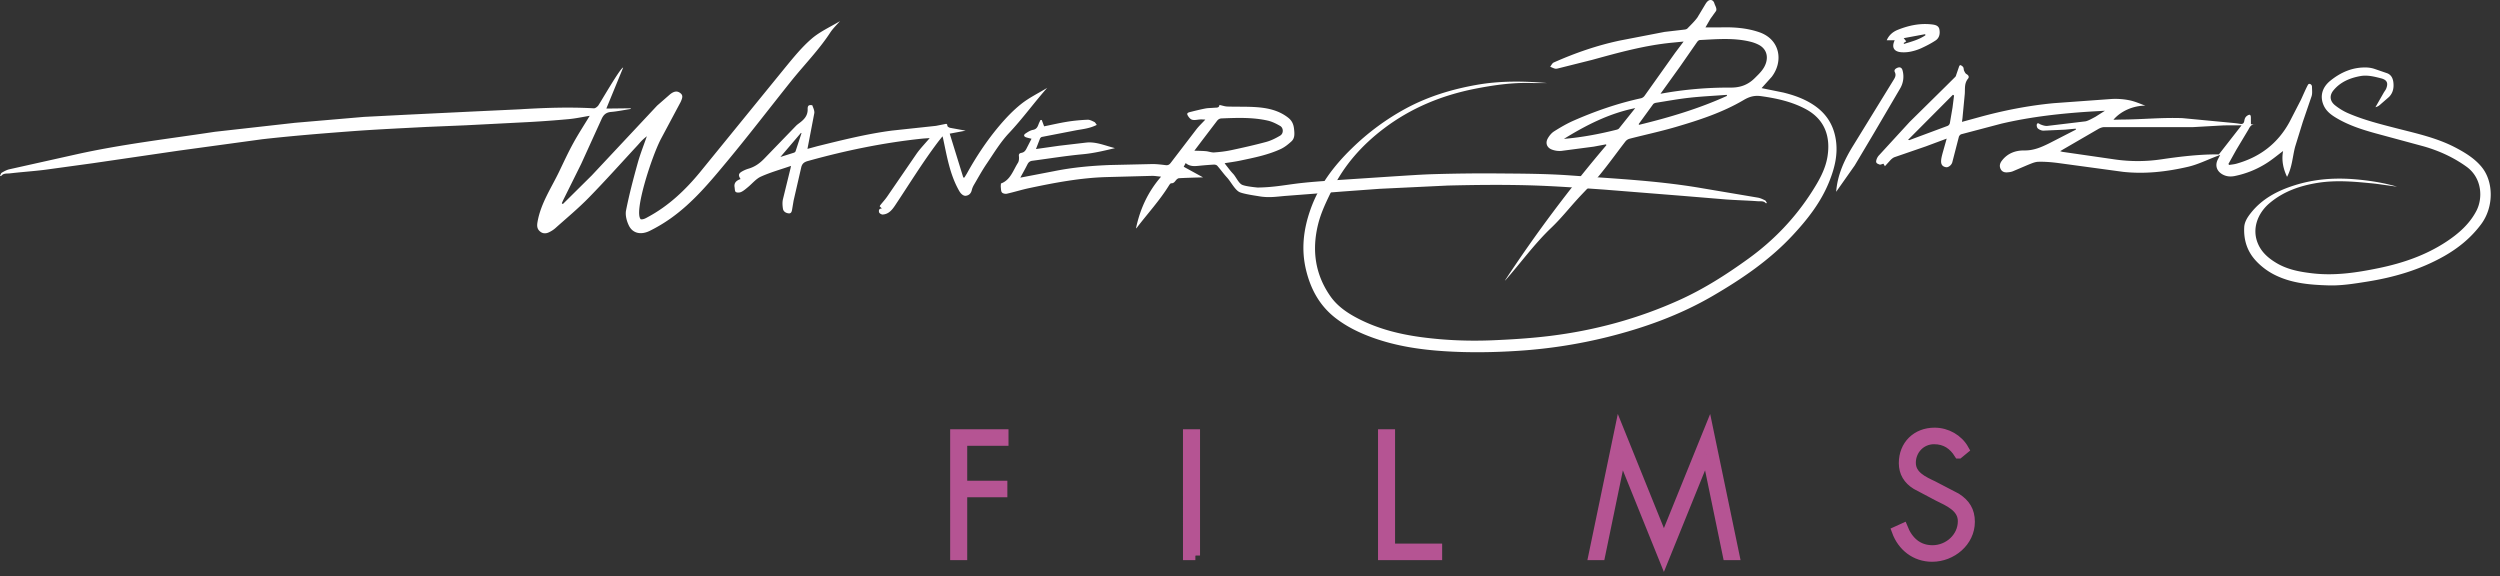 <svg xmlns="http://www.w3.org/2000/svg" width="269" height="62" fill="none" xmlns:v="https://vecta.io/nano"><rect width="100%" height="100%" fill="#333333" stroke="none"/><g fill="#fff"><path d="M189.915 21.557c-.244-.122-.502-.245-.765-.291l-6.484-1.095c-4.557-.748-9.149-.965-13.729-1.297-2.601-.188-5.216-.19-7.824-.212-2.243-.019-4.488.011-6.731.073-1.418.039-2.834.145-4.25.23l-6.409.423c-1.474.107-2.957.2-4.423.393-1.278.168-2.47.385-3.992.397-.595-.058-1.422-.16-1.7-.317-.362-.206-.644-.873-.932-1.17-.268-.276-.492-.594-.734-.895-.062-.076-.116-.158-.173-.235.581-.095 1.127-.164 1.664-.277 1.489-.313 2.989-.608 4.38-1.252.416-.193.79-.499 1.134-.808.402-.362.343-.867.293-1.353s-.216-.881-.625-1.203c-.988-.777-2.146-1.04-3.344-1.132-1.064-.082-2.137-.037-3.204-.073-.273-.009-.545-.107-.855-.174-.024.354-.34.282-.598.306-.304.029-.613.021-.911.077-.547.105-1.088.242-1.63.376-.165.041-.41.102-.297.327.103.207.297.454.497.508.277.075.599-.02.903-.033.152-.006.304.009.519.018-.358.385-.686.69-.957 1.039l-2.758 3.604c-.152.203-.292.289-.549.258-.488-.06-.982-.122-1.473-.117l-4.539.103c-2.017.079-4.025.26-6.008.663l-3.624.696c.258-.477.525-.943.764-1.424.116-.234.271-.358.527-.392 1.812-.238 3.619-.535 5.438-.703 1.156-.107 2.263-.37 3.457-.657-1.071-.27-2.028-.706-3.086-.598l-2.934.344-2.482.352.426-1.104c.035-.082.127-.18.208-.198l3.689-.716c.734-.129 1.477-.203 2.22-.579-.104-.128-.165-.27-.271-.319-.228-.108-.482-.247-.719-.237-.723.032-1.447.096-2.161.21-.851.135-1.693.334-2.515.5l-.257-.687-.137.01c-.071.155-.153.307-.211.467-.106.296-.23.524-.601.592-.28.051-.551.225-.795.389-.233.156-.19.33.076.417.179.058.365.096.569.149l-.542 1.059c-.114.226-.254.402-.532.456-.144.028-.315.075-.284.337.029.241.018.544-.104.737-.525.828-.814 1.864-1.829 2.225-.007.158-.026.281-.013.4.024.196.013.439.126.568.098.114.361.167.524.131.811-.183 1.606-.435 2.417-.606 2.741-.581 5.493-1.103 8.307-1.184l4.892-.13c.286-.006.574.049.978.086-1.432 1.656-2.272 3.507-2.703 5.58.05-.05.087-.077.113-.112 1.152-1.51 2.446-2.911 3.448-4.535.057-.092.162-.228.236-.224.291.017.39-.194.541-.364.073-.083.191-.172.293-.179.607-.036 1.216-.051 1.825-.072l.761-.02-2.079-1.142.214-.397c.416.366.894.347 1.383.299a37.87 37.87 0 0 1 1.646-.132c.124-.006.294.039.37.126.362.411.676.865 1.048 1.265.401.434.81 1.26 1.291 1.541.277.161 1.184.328 2.042.456 1.181.226 2.118.04 3.066-.028l6.156-.473 3.859-.282 7.332-.351c2.879-.071 5.763-.102 8.643-.028 2.725.072 5.446.274 8.169.462l8.446.674 4.702.389c1.132.083 2.263.106 3.395.19.299.022.647-.067.889.23.033-.016.067-.03.1-.045-.066-.095-.112-.237-.203-.283zm-59.271-5.155c-.291.02-.59-.109-.889-.135-.395-.035-.794-.035-1.24-.052l.867-1.148 1.535-2.015c.144-.195.288-.302.536-.311 1.654-.065 3.31-.131 4.939.232.47.104.925.331 1.346.573.382.22.389.822.004 1.05-.469.277-.973.532-1.496.674-1.242.336-2.499.618-3.758.886-.606.13-1.226.203-1.844.246zM91.174 1.859c.02-.009.042-.005 0 0h0z"/><path d="M91.172 1.86l-.006.001-.002.002h.001l.007-.003zm-6.055 6.882c1.395-1.746 2.977-3.341 4.207-5.222.308-.471.731-.867 1.059-1.247-1.027.618-2.155 1.121-3.051 1.892-1.052.906-1.946 2.011-2.834 3.09l-9.189 11.288c-1.573 1.909-3.356 3.599-5.558 4.789-.242.13-.475.29-.792.271-.805-.671 1.147-6.733 2.162-8.663l2.122-3.977c.199-.447.271-.707-.044-.949s-.651-.224-1.103.136l-1.387 1.211-7.034 7.513-3.115 3.084-.111-.091.154-.339 1.933-3.895 2.187-4.808c.211-.48.49-.732 1.03-.78.708-.062 1.409-.21 2.113-.321a1.99 1.99 0 0 1-.009-.072l-2.616.03 1.811-4.407c-.259-.069-2.562 3.958-2.699 4.109-.116.127-.305.279-.454.271-2.684-.153-5.365-.053-8.044.11l-4.901.23-7.096.343-4.704.24-7.426.637-8.609.966c-5.021.765-10.075 1.341-15.04 2.456l-7.068 1.577c-.286.065-.559.216-.816.364-.097.055-.133.217-.197.331l.114.046c.238-.345.634-.261.962-.3 1.246-.147 2.498-.229 3.743-.383l5.164-.709 9.268-1.355 8.97-1.226c3.169-.357 6.351-.615 9.531-.854 2.699-.203 5.406-.325 8.11-.468l4.275-.179 6.82-.35a116.61 116.61 0 0 0 4.261-.315c.755-.072 1.502-.236 2.239-.356-.601.992-1.223 1.944-1.768 2.937s-1.024 2.026-1.514 3.05c-.847 1.77-1.979 3.417-2.331 5.406-.073.412-.076.749.244 1.033.315.281.675.265 1.024.089.232-.116.459-.258.651-.431 1.209-1.082 2.464-2.121 3.596-3.279 1.792-1.834 3.501-3.749 5.244-5.63.169-.182.325-.377.503-.55s.375-.325.498-.431c-.322.933-.715 1.915-.996 2.929-.463 1.671-.907 3.352-1.243 5.052-.102.516.069 1.163.312 1.651.412.825 1.291 1.023 2.254.546a16.81 16.81 0 0 0 2.252-1.346c2.397-1.701 4.253-3.954 6.107-6.186 2.331-2.809 4.55-5.706 6.828-8.557zm27.564.71c-.964.585-1.948 1.062-2.784 1.723-.867.687-1.648 1.507-2.364 2.354-1.349 1.597-2.501 3.338-3.513 5.17l-.248.401-.122.004-1.46-4.723 1.716-.322-1.675-.305c-.114-.023-.294-.141-.296-.217-.004-.247-.122-.218-.283-.182l-.943.187-4.719.507c-2.723.354-5.382 1.025-8.043 1.681l-1.065.291.735-3.836c.022-.119-.005-.253-.038-.374-.046-.165-.119-.323-.181-.488-.366-.05-.505.023-.494.416.02.702-.377 1.118-.88 1.493-.131.098-.266.196-.38.313l-3.378 3.492c-.488.514-1.031.909-1.717 1.109a3.3 3.3 0 0 0-.677.286c-.415.23-.459.43-.186.832-.407.147-.729.373-.647.87.03.185.023.455.134.526.141.09.414.073.579-.004.26-.121.486-.322.71-.506.473-.385.88-.906 1.415-1.148 1.019-.46 2.109-.762 3.234-1.152l-.051.26-.819 3.341c-.071.321-.048.677.003 1.005.047.308.311.465.606.502.283.036.343-.192.38-.408l.16-.958.809-3.524c.09-.439.295-.621.722-.741 4.026-1.122 8.105-1.967 12.264-2.405.256-.027.514-.038.851-.063-.517.61-1.013 1.115-1.417 1.687l-3.162 4.609c-.218.316-.482.6-.722.901-.034.043-.057.094-.084.137l.239.246c-.364-.01-.337.267-.299.409.029.109.26.245.393.236.657-.043 1.025-.527 1.348-1.012 1.508-2.262 2.93-4.582 4.568-6.757.157-.207.321-.407.513-.648.032.118.048.162.057.207.418 1.94.731 3.913 1.741 5.675.171.299.442.557.724.516.351-.051.549-.269.631-.617.044-.191.127-.379.225-.548.451-.768.878-1.552 1.377-2.286.764-1.124 1.474-2.312 2.398-3.293 1.449-1.534 2.678-3.248 4.117-4.874zm-27.078 6.825c-.021.064-.104.129-.173.152l-1.458.461 2.211-2.59c.019.01.04.018.059.028l-.639 1.95zm111.928-1.271c-.256-1.622-1.066-2.84-2.413-3.728-.992-.654-2.1-1.043-3.243-1.323l-2.328-.473 1.098-1.222c1.287-1.709.87-4.035-1.352-4.795-1.347-.461-2.744-.559-4.156-.518l-1.631.003.538-.93.602-.84c.052-.081.039-.226.012-.329-.045-.167-.141-.322-.19-.488-.107-.363-.434-.481-.717-.233-.109.095-.194.226-.27.352l-.848 1.41c-.311.423-.701.791-1.067 1.171-.069.071-.196.107-.301.119l-2.161.251-4.771.923c-2.472.52-4.846 1.342-7.15 2.368-.163.073-.259.3-.384.455.164.069.325.152.495.201.094.028.209.017.307-.007l3.741-.938c2.849-.785 5.697-1.573 8.655-1.85l1.159-.114-.917 1.219-3.281 4.615a.69.69 0 0 1-.372.265c-2.515.547-4.934 1.385-7.285 2.418-.722.318-1.41.723-2.078 1.144-.279.175-.516.468-.68.758-.285.503-.098 1.007.443 1.205a2.34 2.34 0 0 0 1.009.143l3.488-.459 1.32-.247.049.083a148.2 148.2 0 0 0-10.927 14.577c.038-.03.064-.045.084-.067 1.644-1.865 3.1-3.892 4.913-5.62 1.015-.966 1.894-2.076 2.841-3.113.785-.858 1.626-1.67 2.363-2.567.964-1.174 1.847-2.413 2.777-3.614a.87.87 0 0 1 .44-.283c1.658-.428 3.335-.786 4.975-1.267 2.529-.741 5.038-1.56 7.321-2.91.597-.353 1.15-.504 1.844-.407 1.675.234 3.305.588 4.81 1.392 2.071 1.108 2.683 2.983 2.347 5.097-.219 1.382-.916 2.602-1.658 3.766-1.814 2.846-4.108 5.249-6.849 7.23-2.346 1.697-4.776 3.252-7.421 4.448-4.455 2.014-9.126 3.281-13.971 3.873-2.054.251-4.129.381-6.198.466-2.512.102-5.022.002-7.519-.326-2.399-.315-4.721-.892-6.884-2.009-1.158-.598-2.232-1.323-2.988-2.403-1.649-2.359-2.008-4.956-1.329-7.727.324-1.318.922-2.521 1.511-3.73 1.301-2.663 3.22-4.81 5.564-6.587 2.922-2.214 6.228-3.576 9.811-4.283 2.014-.397 4.041-.683 6.102-.62.541.016 1.083.003 1.624.003-2.519-.217-5.045-.247-7.561.199-2.645.469-5.185 1.24-7.559 2.515a26.25 26.25 0 0 0-5.875 4.333c-1.929 1.872-3.519 3.981-4.428 6.545-.758 2.136-1.021 4.299-.478 6.538.498 2.058 1.454 3.816 3.14 5.134 1.228.958 2.614 1.626 4.072 2.149 2.492.892 5.079 1.278 7.707 1.444 2.66.168 5.318.13 7.979-.047a54.08 54.08 0 0 0 9.468-1.464c3.994-.992 7.836-2.369 11.4-4.446 3.113-1.814 6.083-3.829 8.561-6.484 1.643-1.759 3.112-3.633 4.004-5.908.564-1.437.913-2.873.666-4.437zm-23.322-1.191c-.058.072-.169.118-.264.142-1.862.469-3.744.823-5.668.986 2.384-1.472 4.855-2.738 7.674-3.311l-1.742 2.182zm2.158-.385c-.017-.025-.032-.049-.048-.075l1.557-2.142c.064-.087.211-.138.329-.157 1.203-.191 2.403-.411 3.611-.543 1.323-.145 2.655-.207 3.983-.305a1.95 1.95 0 0 1 .024.11c-3.038 1.381-6.221 2.325-9.456 3.112zm12.435-5.015c-.722.71-1.531 1.017-2.585 1.01a40.66 40.66 0 0 0-7.549.664l2.113-2.94 1.83-2.635c.064-.092.184-.199.284-.205 1.828-.093 3.661-.265 5.469.184a4.04 4.04 0 0 1 .87.324c.75.387 1.037 1.111.796 1.92-.21.706-.726 1.182-1.228 1.677zm53.723 4.977l.186.014a.75.75 0 0 0-.186-.014z"/><path d="M245.662 16.247c-.183.964-.002 1.886.425 2.781.55-1.024.587-2.16.867-3.233l.831-2.688.945-2.763c.094-.309.041-.665.04-1 0-.279-.29-.398-.4-.263-.139.173-.706 1.489-.785 1.649l-1.229 2.387c-1.258 2.319-3.191 3.793-5.722 4.498-.253.071-.521.09-.782.134l-.073-.108.848-1.523 1.309-2.185c.156-.291.289-.527.593-.54l-.33-.026-.006-.781c-.023-.217-.096-.319-.359-.158-.24.147-.306.339-.346.572-.044.259-.164.38-.451.328-.339-.062-.684-.09-1.028-.125l-5.187-.493c-2.336-.077-4.214.142-6.555.154l-.862.022c.835-.978 2.187-1.521 3.433-1.518-.587-.215-1.146-.468-1.734-.582a7.65 7.65 0 0 0-1.887-.136l-6.235.452c-2.718.258-5.392.78-8.025 1.506l-1.849.507.053-.391.251-2.643c.034-.559-.058-1.123.344-1.611.153-.184.07-.369-.164-.499-.119-.066-.195-.232-.258-.368-.051-.111-.028-.26-.088-.364-.056-.098-.172-.169-.275-.229-.027-.016-.135.043-.153.088l-.307.892c-.032.094-.052.205-.115.271l-.93.926-3.985 3.93-3.269 3.562a1.2 1.2 0 0 0-.329.606c-.063.305.188.343.348.416.097.045.256-.046.43-.085l.156.268.612-.673c.124-.122.271-.245.431-.303l3.355-1.156 2.25-.838-.433 1.533c-.075.286-.158.579-.169.871-.016.414.177.618.539.674.246.037.588-.231.667-.535l.705-2.732c.031-.112.156-.252.263-.282l4.3-1.135c3.225-.756 6.506-1.114 9.807-1.317l1.349-.075-1.048.664c-.278.141-.752.425-1.06.477l-4.057.486c-.247.035-.531-.058-.772-.157-.147-.06-.288-.233-.384-.026-.054.119.002.376.101.461.156.132.392.238.593.236l2.332-.106 1.153-.109.02.101-2.854 1.466c-.842.417-1.681.792-2.676.778-.936-.013-1.811.285-2.429 1.09-.2.262-.29.519-.178.828.118.325.378.458.705.442.214-.01.439-.037.636-.114l1.617-.689c.371-.145.76-.33 1.144-.338.721-.017 1.449.045 2.166.14l6.938.943c2.355.258 4.7-.012 6.994-.544 1.066-.247 2.069-.753 3.1-1.141l.36-.14-.235.451c-.355.666-.155 1.304.503 1.662.421.228.859.25 1.308.16a10.11 10.11 0 0 0 3.433-1.391c.607-.386 1.159-.851 1.759-1.298zm-35.567-4.692l-.29 1.694a.45.45 0 0 1-.23.291l-4.127 1.536c-.018.006-.041-.007-.142-.028l4.827-4.85.123.075-.161 1.281zm28.656 5.058c-1.98-.021-4.079.217-6.177.529a17.28 17.28 0 0 1-4.996.016l-5.632-.815c-.077-.011-.152-.043-.271-.078l.292-.175 3.818-2.215c.191-.108.425-.197.64-.198l9.507.003 3.38-.19 1.881-.005-2.442 3.128zm28.277 1.356c-.753-.913-1.735-1.516-2.761-2.06-1.986-1.055-4.167-1.531-6.319-2.083-1.793-.461-3.59-.907-5.293-1.645-.499-.216-.978-.512-1.403-.85-.576-.459-.62-1.074-.163-1.62.748-.898 1.765-1.32 2.882-1.524.756-.138 1.487.051 2.215.236.629.16.811.478.577 1.09-.065.171-.194.317-.286.479l-.881 1.543c.196-.051.332-.125.448-.222l1.015-.882c.445-.448.544-1.024.459-1.625-.057-.407-.243-.767-.658-.925l-1.4-.481a3.18 3.18 0 0 0-.779-.137c-1.507-.059-2.812.507-3.946 1.43-.919.748-1.122 1.725-.703 2.658.251.559.702.933 1.199 1.244 1.349.841 2.847 1.329 4.366 1.748l5.23 1.416c1.635.475 3.165 1.169 4.565 2.175 1.682 1.209 1.785 3.388 1.062 4.765-.746 1.422-1.926 2.451-3.247 3.32-2.215 1.456-4.679 2.296-7.251 2.828-2.355.487-4.723.846-7.144.563-1.358-.159-2.683-.402-3.875-1.115-.826-.495-1.545-1.103-1.951-2.005-.746-1.656-.039-3.362 1.197-4.412 1.496-1.272 3.263-1.887 5.161-2.196 2.102-.343 4.199-.121 6.293.089l2.284.316c-1.377-.411-3.041-.687-4.743-.813-2.148-.159-4.247.017-6.298.668-1.825.579-3.481 1.442-4.698 2.985-.359.455-.679.952-.706 1.537-.064 1.351.312 2.565 1.246 3.581a7.12 7.12 0 0 0 2.259 1.638c1.759.82 3.648.966 5.551 1.025 1.384.043 2.741-.179 4.101-.394 2.926-.461 5.736-1.275 8.33-2.739 1.563-.883 2.919-1.99 4.004-3.443 1.394-1.867 1.347-4.599.061-6.159zM204.712 7.566c-.07-.27-.261-.381-.521-.283-.204.076-.43.228-.309.474.161.33.034.572-.126.832l-4.313 7.014c-.966 1.552-1.731 3.172-1.871 5.034l1.996-2.834 2.057-3.461 2.82-4.805a2.51 2.51 0 0 0 .267-1.972zm-.129-1.946a3.71 3.71 0 0 0 1.027-.071 5.36 5.36 0 0 0 1.139-.371c.524-.243 1.044-.509 1.525-.827.408-.271.492-.738.404-1.191-.08-.409-.45-.489-.809-.531-1.281-.15-2.505.111-3.679.585-.5.202-.937.554-1.18 1.121h.86c-.36.748-.09 1.227.713 1.285zm.256-1.514l2.309-.429.03.117c-.7.479-1.509.685-2.303.932l-.043-.096.28-.183-.273-.341z"/></g><path d="M103.572 47.471v4.753h4.319v.781h-4.319v6.767h-.834V46.689h5.276v.781h-4.442v.001zm25.051 12.302h-.834V46.69h.834v13.083zm20.985-.781h5.066v.781h-5.899V46.69h.833v12.302zm34.025-10.046h-.035l-4.563 11.26-4.546-11.26h-.034l-2.239 10.827h-.798l2.811-13.516 4.806 11.903 4.824-11.903 2.811 13.516h-.799l-2.238-10.827zm27.13-.105c-.59-.937-1.422-1.544-2.655-1.544-1.405 0-2.464 1.128-2.464 2.498s1.302 1.944 2.36 2.447l2.499 1.301c.99.625 1.493 1.423 1.493 2.603 0 2.168-1.979 3.8-4.096 3.8-1.822 0-3.244-1.128-3.851-2.811l.728-.33c.556 1.389 1.579 2.36 3.159 2.36 1.717 0 3.227-1.354 3.227-3.089 0-1.475-1.509-2.1-2.637-2.655l-2.36-1.249c-.867-.538-1.354-1.301-1.354-2.343 0-1.943 1.389-3.313 3.349-3.313 1.318 0 2.567.711 3.193 1.839l-.591.486z" fill="#b55493" stroke="#b55493"/></svg>